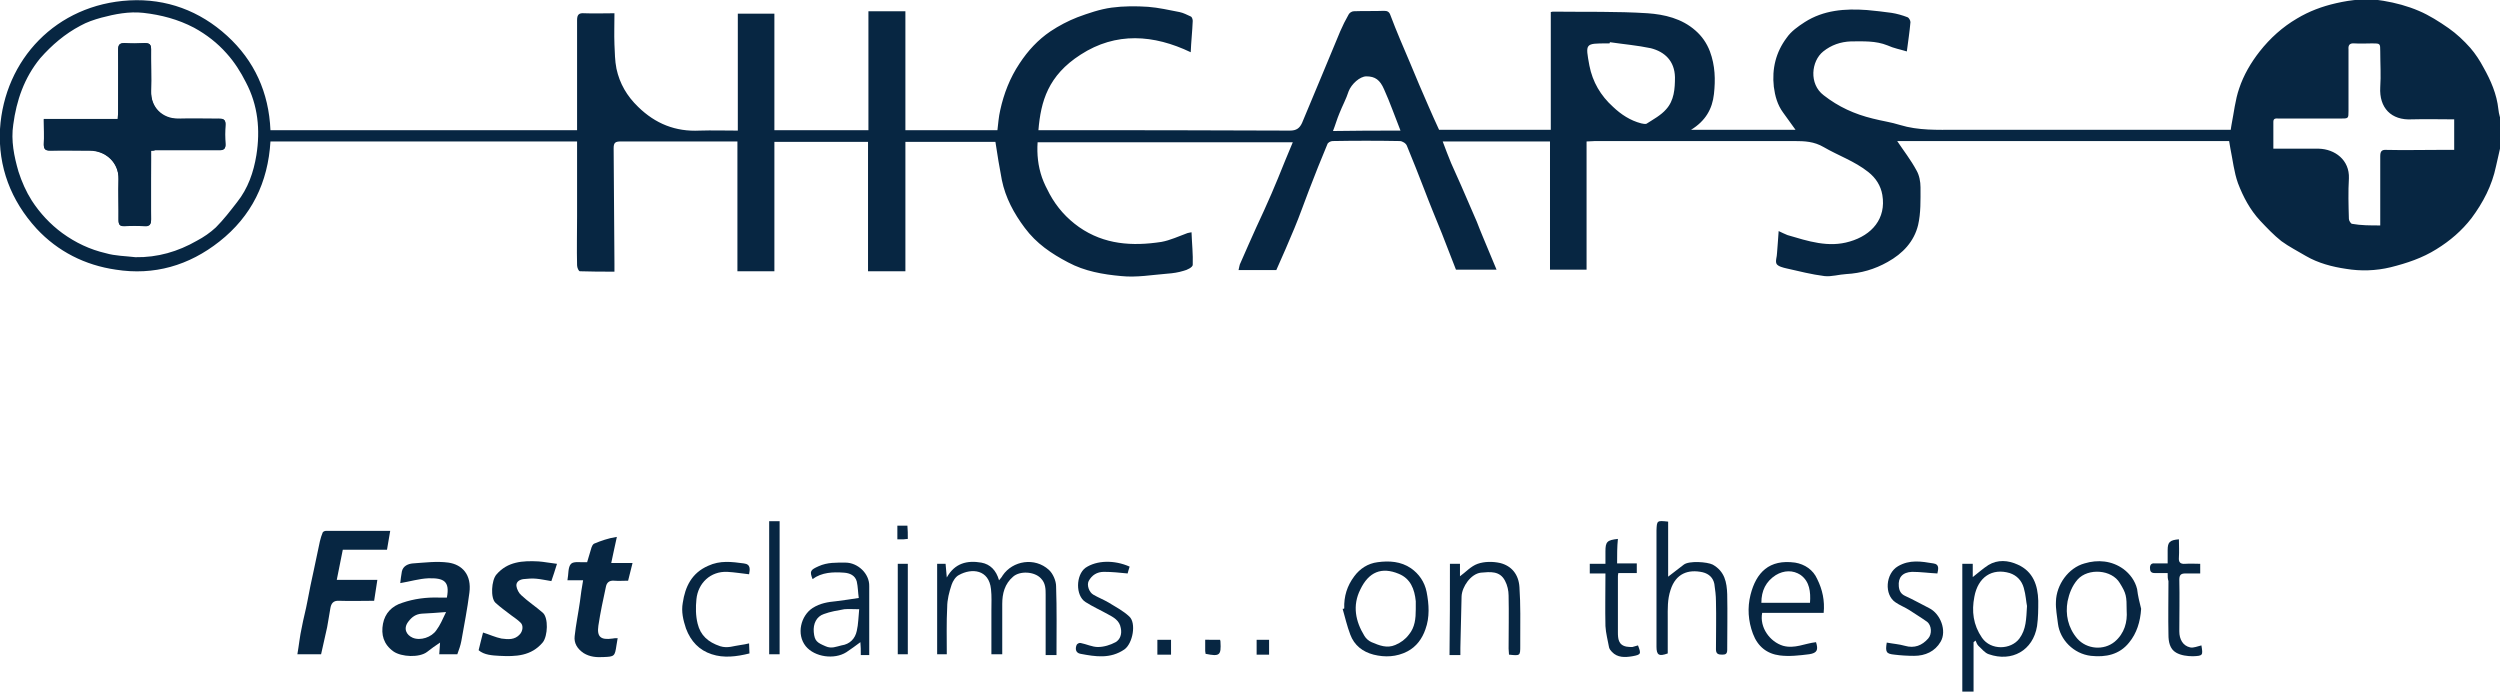 <?xml version="1.0" encoding="utf-8"?>
<!-- Generator: Adobe Illustrator 21.0.2, SVG Export Plug-In . SVG Version: 6.00 Build 0)  -->
<svg version="1.1" id="Layer_1" xmlns="http://www.w3.org/2000/svg" xmlns:xlink="http://www.w3.org/1999/xlink" x="0px" y="0px"
	 viewBox="0 0 622.1 172.1" style="enable-background:new 0 0 622.1 172.1;" xml:space="preserve">
<style type="text/css">
	.st0{fill:#072642;}
</style>
<g id="uIbG1C.tif">
	<g>
		<path class="st0" d="M622.1,37c-0.3,1.5-0.7,2.9-1,4.4c-1,4.8-3.2,9-6.1,12.9c-2.4,3.1-5.3,5.6-8.7,7.7c-3.5,2.2-7.4,3.5-11.4,4.5
			c-3.7,0.9-7.5,1-11.1,0.4c-3.4-0.5-6.9-1.4-10-3.2c-2-1.2-4.2-2.3-6.1-3.7c-1.9-1.5-3.6-3.3-5.3-5.1c-2.5-2.7-4.2-5.9-5.5-9.3
			c-1-2.8-1.3-5.8-1.9-8.7c-0.1-0.6-0.2-1.2-0.3-1.8c-27.7,0-55.3,0-82.6,0c1.6,2.4,3.4,4.7,4.8,7.3c0.7,1.2,1,2.8,1,4.2
			c0,3.1,0.1,6.4-0.6,9.4c-1,4.1-3.8,7.1-7.6,9.2c-3.2,1.8-6.6,2.8-10.3,3c-1.8,0.1-3.7,0.7-5.4,0.5c-3.2-0.4-6.3-1.2-9.4-1.9
			c-0.9-0.2-2.1-0.5-2.5-1.1c-0.4-0.7,0.1-1.8,0.1-2.8c0.1-1.7,0.3-3.4,0.4-5.4c0.8,0.4,1.5,0.7,2.2,1c5.1,1.5,10.2,3.2,15.5,1.6
			c5.5-1.6,9.1-5.7,8.1-11.6c-0.4-2.3-1.6-4.2-3.5-5.7c-3.4-2.7-7.5-4.1-11.1-6.2c-2.4-1.4-4.7-1.5-7.3-1.5c-16.5,0-33.1,0-49.6,0
			c-0.6,0-1.3,0.1-2.1,0.1c0,10.7,0,21.2,0,31.9c-3.1,0-6,0-9.1,0c0-10.6,0-21.2,0-31.9c-8.9,0-17.7,0-26.7,0
			c0.7,1.9,1.4,3.7,2.1,5.4c0.8,1.9,1.7,3.7,2.5,5.6c1.3,3,2.6,6,3.9,9c0.5,1.2,0.9,2.4,1.4,3.5c1.1,2.7,2.3,5.5,3.5,8.4
			c-3.4,0-6.7,0-10.1,0c-1.2-3-2.3-6-3.5-9c-1.5-3.7-3-7.3-4.4-11c-1.4-3.6-2.8-7.2-4.3-10.8c-0.2-0.6-1.1-1.2-1.8-1.2
			c-5.6-0.1-11.1-0.1-16.7,0c-0.5,0-1.2,0.4-1.3,0.8c-1.6,3.8-3.1,7.6-4.6,11.5c-1.2,3.1-2.3,6.3-3.6,9.4c-1.4,3.4-2.9,6.8-4.5,10.4
			c-2.9,0-6,0-9.4,0c0.2-0.7,0.2-1.3,0.5-1.8c1.3-3,2.6-5.9,3.9-8.8c1.3-2.8,2.6-5.6,3.8-8.4c0.6-1.3,1-2.5,1.6-3.8
			c1.2-3,2.4-5.9,3.7-9c-21.2,0-42.3,0-63.5,0c-0.2,3,0.1,5.9,1.1,8.8c0.5,1.4,1.2,2.8,1.9,4.1c1.8,3.3,4.2,6,7.3,8.2
			c6.3,4.4,13.3,4.8,20.5,3.7c2.2-0.4,4.3-1.4,6.5-2.2c0.3-0.1,0.6-0.1,1-0.2c0.1,2.8,0.4,5.5,0.3,8.1c0,0.6-1.4,1.3-2.3,1.5
			c-1.3,0.4-2.6,0.6-4,0.7c-3.8,0.3-7.7,1-11.5,0.6c-4.5-0.4-9.1-1.2-13.2-3.4c-4.2-2.2-7.9-4.7-10.8-8.6c-2.7-3.6-4.8-7.5-5.7-11.9
			c-0.6-3.1-1.1-6.2-1.6-9.5c-7.3,0-14.8,0-22.4,0c0,10.7,0,21.4,0,32.2c-3.1,0-6.1,0-9.3,0c0-10.7,0-21.4,0-32.2
			c-7.8,0-15.5,0-23.3,0c0,10.7,0,21.4,0,32.2c-3.1,0-6,0-9.2,0c0-10.7,0-21.4,0-32.3c-0.7,0-1.3,0-1.8,0c-9.1,0-18.2,0-27.2,0
			c-1.4,0-1.8,0.3-1.8,1.7c0.1,9.6,0.1,19.1,0.2,28.7c0,0.6,0,1.2,0,2c-3,0-5.8,0-8.6-0.1c-0.3,0-0.7-0.9-0.7-1.5
			c-0.1-4.1,0-8.2,0-12.3c0-5.6,0-11.1,0-16.7c0-0.5,0-1.1,0-1.8c-25.5,0-50.8,0-76.3,0c-0.6,10.2-4.7,18.6-12.7,24.9
			c-7.6,6-16.3,8.5-25.8,7C21.2,66,14.4,62.6,9.1,56.9c-6.4-7-9.6-15.4-9.1-24.8c1.1-17.3,14-31,32.2-32c9.2-0.5,17.5,2.6,24.3,8.8
			S66.9,23,67.3,32.4c25.4,0,50.7,0,76.3,0c0-0.6,0-1.2,0-1.8c0-8.5,0-17,0-25.6c0-1.4,0.5-1.8,1.8-1.7c2.4,0.1,4.9,0,7.5,0
			c0,2.7-0.1,5.2,0,7.8c0.1,2,0.1,4,0.5,6c0.8,3.7,2.6,6.8,5.4,9.5c4.3,4.2,9.3,6.2,15.3,5.9c3.1-0.1,6.2,0,9.5,0
			c0-9.8,0-19.4,0-29.1c3.1,0,6,0,9.1,0c0,9.6,0,19.3,0,29c7.9,0,15.6,0,23.4,0c0-9.9,0-19.7,0-29.6c3.1,0,6.1,0,9.2,0
			c0,9.8,0,19.6,0,29.6c7.7,0,15.2,0,22.9,0c0.2-1.6,0.3-3.3,0.7-5c0.9-4.1,2.4-8,4.8-11.6c2.1-3.2,4.6-5.9,7.7-8
			c2.1-1.4,4.4-2.6,6.7-3.5c2.7-1,5.6-2,8.5-2.4c3-0.4,6.1-0.4,9.1-0.2c2.6,0.2,5.2,0.8,7.8,1.3c1,0.2,1.9,0.7,2.8,1.1
			c0.3,0.1,0.5,0.7,0.5,1.1c-0.1,2.6-0.4,5.2-0.5,7.8c-9.2-4.4-18.6-5.1-27.4,0.6c-8.1,5.2-9.9,11.6-10.5,18.8c0.6,0,1.2,0,1.8,0
			c20.3,0,40.5,0,60.8,0.1c1.6,0,2.4-0.6,3-1.9c1.6-3.8,3.2-7.7,4.8-11.5c1.6-3.8,3.1-7.5,4.7-11.3c0.6-1.4,1.3-2.8,2.1-4.2
			c0.2-0.4,0.8-0.8,1.3-0.8c2.5-0.1,5,0,7.5-0.1c0.8,0,1.3,0.2,1.6,1.1c1.5,4,3.2,7.9,4.9,11.9c1.5,3.6,3,7.2,4.6,10.8
			c0.8,1.9,1.7,3.8,2.6,5.8c9.2,0,18.4,0,27.8,0c0-9.8,0-19.5,0-29.3c0.4-0.1,0.5-0.1,0.7-0.1c7.8,0.1,15.7-0.1,23.4,0.4
			c4.2,0.3,8.5,1.3,11.9,4.3c1.6,1.4,2.8,3.1,3.6,5.2c1.3,3.5,1.4,7,1,10.6c-0.4,3.7-2.1,6.7-5.7,8.9c8.9,0,17.5,0,26,0
			c-1-1.4-2.1-2.9-3.1-4.3c-1.4-1.9-2-4.1-2.3-6.4c-0.5-4.5,0.5-8.6,3.2-12.2c1.1-1.6,2.8-2.8,4.5-3.9c4.7-3,10-3.4,15.5-3
			c2,0.2,4.1,0.4,6.1,0.7c1.3,0.2,2.7,0.6,4,1.1c0.3,0.1,0.7,0.8,0.7,1.2c-0.2,2.4-0.6,4.9-0.9,7.3c-1.6-0.5-3.3-0.8-4.8-1.5
			c-3-1.2-6-1-9.1-1c-2.6,0.1-4.9,0.9-6.9,2.5c-3,2.4-3.6,8.1,0.1,10.9c3.7,2.9,7.7,4.7,12.2,5.8c2.3,0.6,4.6,0.9,6.8,1.6
			c4.6,1.4,9.3,1.2,13.9,1.2c22.2,0,44.4,0,66.6,0c0.6,0,1.1,0,1.8,0c0.1-0.5,0.1-0.9,0.2-1.3c0.6-3,0.9-6.1,1.9-9
			c1.1-3.3,2.9-6.4,5.1-9.2c2.6-3.3,5.7-6.1,9.3-8.2c3-1.8,6.2-3,9.7-3.8c3.9-0.9,7.9-1.3,11.8-0.6c3,0.5,6,1.3,8.8,2.5
			c2.6,1.1,5.1,2.7,7.4,4.3c2,1.4,3.8,3.1,5.4,4.9c1.3,1.5,2.4,3.2,3.3,4.9c1.8,3.2,3.3,6.6,3.7,10.4c0.1,1.1,0.5,2.3,0.8,3.4
			C622.1,32.8,622.1,34.9,622.1,37z M33.7,64c5.5,0.1,10.6-1.4,15.3-4.1c1.7-0.9,3.3-2,4.7-3.3c1.9-1.9,3.6-4.1,5.3-6.3
			c2.7-3.4,4.1-7.4,4.8-11.7c1-6.3,0.4-12.4-2.6-18.1c-1.3-2.6-2.9-5.1-4.8-7.2c-2.3-2.6-5-4.7-8.1-6.4c-4-2.1-8.2-3.2-12.6-3.7
			c-3.6-0.4-7.1,0.3-10.5,1.2c-1.8,0.5-3.6,1.1-5.2,2c-3.8,2-7.1,4.8-10,8.1C6,19.4,4.1,25,3.3,31c-0.6,4,0.2,7.9,1.3,11.7
			c0.8,2.5,1.9,5,3.3,7.2c2,3.1,4.6,5.9,7.6,8.1c3.3,2.4,6.9,4.1,10.8,5C28.7,63.7,31.2,63.7,33.7,64z M592.3,56.1c0-1,0-1.6,0-2.3
			c0-5,0-9.9,0-14.9c0-1.2,0.3-1.7,1.6-1.6c4.2,0.1,8.4,0,12.6,0c1.4,0,2.8,0,4.2,0c0-2.6,0-5.1,0-7.6c-3.6,0-7-0.1-10.5,0
			c-5.2,0.3-8.2-2.9-7.9-8c0.2-2.9,0-5.9,0-8.9c0-2,0-2-2-2c-1.5,0-2.9,0.1-4.4,0c-1.2-0.1-1.6,0.4-1.5,1.5c0,5.1,0,10.2,0,15.3
			c0,1.9,0,1.9-2,1.9c-5.1,0-10.2,0-15.3,0c-0.6,0-1.4-0.2-1.4,0.8c0,2.2,0,4.4,0,6.7c3.9,0,7.6,0,11.3,0c4,0.1,7.7,2.8,7.5,7.4
			c-0.2,3.3-0.1,6.7,0,10.1c0,0.4,0.5,1.2,0.8,1.2C587.5,56.1,589.8,56.1,592.3,56.1z M400.6,10.5c0,0.1,0,0.2-0.1,0.3
			c-0.2,0-0.4,0-0.6,0c-5.5,0-5.4,0-4.4,5.5c0.8,4.1,2.8,7.5,5.9,10.3c2,1.9,4.3,3.4,7,4.1c0.4,0.1,1,0.2,1.3,0.1
			c1.7-1.1,3.6-2.1,4.9-3.6c2-2.2,2.2-5.1,2.2-8c-0.1-4-2.5-6.3-6-7.2C407.5,11.3,404,11,400.6,10.5z M348.5,32.5
			c-1.4-3.5-2.6-7-4.1-10.3c-1-2.3-2.2-3.2-4.4-3.2c-1.6,0-3.7,1.9-4.4,3.7c-0.6,1.9-1.6,3.7-2.3,5.5c-0.6,1.4-1,2.9-1.6,4.4
			C337.4,32.5,342.9,32.5,348.5,32.5z"/>
		<path class="st0" d="M488.3,172.1c0-10.6,0-21.1,0-31.8c0.9,0,1.7,0,2.6,0c0,1.1,0,2.3,0,3.3c1.3-1,2.5-2.1,3.9-3
			c2.3-1.4,4.9-1.2,7.3-0.1c3.8,1.7,5,5.1,5.1,9c0,2.1,0,4.2-0.3,6.3c-1,6.1-6.3,9-12,7c-1-0.3-1.8-1.4-2.6-2.1
			c-0.3-0.3-0.5-0.8-0.7-1.3c-0.2,0.1-0.3,0.3-0.5,0.4c0,4.1,0,8.2,0,12.3C490.1,172.1,489.2,172.1,488.3,172.1z M504.4,150.8
			c-0.2-0.9-0.3-2.8-0.8-4.5c-0.5-1.8-1.7-3.1-3.5-3.7c-4.4-1.3-7.9,1-8.8,5.9c-0.7,3.6-0.3,7,1.9,10.2c2.2,3.2,7.2,3,9.3,0.2
			C504.2,156.6,504.2,154.1,504.4,150.8z"/>
		<path class="st0" d="M111.2,148.7c0.8-4.1-0.8-4.9-4.6-4.8c-2.3,0.1-4.6,0.8-7,1.2c0.1-0.8,0.2-1.9,0.4-2.9c0.3-1.4,1.6-1.9,2.7-2
			c3-0.2,6-0.6,8.9-0.2c3.4,0.5,5.8,3,5.2,7.5c-0.5,4-1.3,8-2,12c-0.2,1.1-0.6,2.2-1,3.3c-1.5,0-3,0-4.5,0c0.1-0.9,0.1-1.8,0.2-2.9
			c-1.2,0.8-2.2,1.5-3.2,2.3c-1.9,1.5-6.4,1.3-8.4-0.1c-2.5-1.8-3.1-4.2-2.6-6.9c0.5-2.6,2.2-4.4,4.8-5.2c2.9-1,6-1.4,9.1-1.3
			C109.9,148.7,110.5,148.7,111.2,148.7z M111,152.3c-2.3,0.2-4.2,0.3-6,0.4c-1.5,0.1-2.5,0.8-3.4,2c-1.3,1.7-0.5,3.3,1.1,4
			c1.9,0.8,4.7-0.1,5.9-1.9C109.5,155.6,110.1,154.2,111,152.3z"/>
		<path class="st0" d="M85.3,136.8c-0.5,2.6-1,4.9-1.5,7.5c3.3,0,6.6,0,10.1,0c-0.3,1.8-0.5,3.4-0.8,5.2c-2.9,0-5.8,0.1-8.7,0
			c-1.5-0.1-2,0.7-2.2,1.9c-0.3,1.6-0.5,3.2-0.8,4.7c-0.5,2.2-1,4.4-1.5,6.7c-1.8,0-3.8,0-5.9,0c0.4-2.3,0.6-4.5,1.1-6.7
			c0.4-2.2,1-4.3,1.4-6.5c0.5-2.6,1-5.2,1.6-7.8c0.5-2.4,1-4.7,1.5-7.1c0.2-0.8,0.4-1.5,0.7-2.2c0.1-0.2,0.5-0.4,0.8-0.4
			c5.3,0,10.5,0,16,0c-0.3,1.6-0.5,3.1-0.8,4.7C92.5,136.8,88.9,136.8,85.3,136.8z"/>
		<path class="st0" d="M249.4,162.8c-1,0-1.8,0-2.7,0c0-3.7,0-7.3,0-10.9c0-1.8,0.1-3.5-0.1-5.3c-0.5-4.9-4.8-5.3-8-3.5
			c-0.8,0.4-1.5,1.5-1.8,2.4c-0.6,1.8-1.1,3.7-1.1,5.6c-0.2,3.8-0.1,7.7-0.1,11.7c-0.8,0-1.5,0-2.4,0c0-7.5,0-14.9,0-22.5
			c0.6,0,1.3,0,2.1,0c0.1,1.1,0.2,2.2,0.3,3.4c2-3.6,5.1-4.3,8.6-3.7c2.2,0.4,3.7,1.9,4.4,4.4c0.4-0.5,0.7-0.8,0.9-1.2
			c2.5-3.7,8-4.6,11.5-1.4c1,0.9,1.8,2.7,1.8,4.1c0.2,5.7,0.1,11.3,0.1,17.1c-0.9,0-1.6,0-2.7,0c0-0.5,0-1.1,0-1.6
			c0-4.5,0-8.9,0-13.4c0-1.4,0-2.9-1.2-4.1c-1.6-1.7-5.2-1.9-6.9-0.4c-2.1,1.8-2.7,4.2-2.7,6.8c0,3.7,0,7.3,0,11
			C249.4,161.6,249.4,162.2,249.4,162.8z"/>
		<path class="st0" d="M138.6,140.3c-0.5,1.6-0.9,2.9-1.4,4.3c-1.3-0.2-2.6-0.5-3.8-0.6c-1-0.1-2.1,0-3.1,0.1
			c-0.9,0.1-1.9,0.6-1.8,1.7c0.1,0.8,0.6,1.8,1.2,2.3c1.7,1.6,3.7,2.9,5.4,4.4c1.4,1.3,1.2,5.7,0,7.3c-2.9,3.5-6.8,3.6-10.8,3.4
			c-1.8-0.1-3.8-0.2-5.2-1.4c0.4-1.5,0.7-3,1.1-4.4c1.6,0.5,3.1,1.2,4.6,1.5c1.6,0.2,3.3,0.4,4.6-1.1c0.7-0.8,0.9-2.2,0.1-2.9
			c-0.7-0.7-1.5-1.2-2.3-1.8c-1.3-1-2.7-2-3.9-3.1c-1.3-1.2-1-5.6,0.2-7c2.8-3.3,6.6-3.5,10.5-3.3
			C135.4,139.8,136.8,140.1,138.6,140.3z"/>
		<path class="st0" d="M145.1,144.4c-1.4,0-2.6,0-3.9,0c0.3-1.5,0.1-3.3,0.9-4.1c0.7-0.7,2.5-0.3,4-0.4c0.4-1.2,0.7-2.5,1.1-3.7
			c0.1-0.3,0.3-0.7,0.6-0.9c0.9-0.4,1.8-0.7,2.7-1s1.8-0.5,3-0.7c-0.5,2.2-0.9,4.2-1.4,6.5c1.7,0,3.4,0,5.3,0
			c-0.4,1.6-0.7,2.9-1.1,4.4c-1.2,0-2.4,0.1-3.5,0c-1.2-0.1-1.8,0.5-2,1.4c-0.7,3.2-1.4,6.5-1.9,9.8c-0.4,2.8,0.6,3.6,3.5,3.2
			c0.4-0.1,0.8-0.1,1.3-0.1c-0.1,0.7-0.2,1.3-0.3,1.8c-0.4,2.7-0.5,2.8-3.2,2.9c-1.7,0.1-3.4,0-5-1c-1.6-1.1-2.4-2.5-2.2-4.2
			c0.3-2.8,0.9-5.7,1.3-8.5C144.5,147.9,144.8,146.2,145.1,144.4z"/>
		<path class="st0" d="M415.1,129.8c0,4.7,0,9.2,0,13.7c1.3-1,2.6-2,3.9-3s5.8-0.7,7.2,0c3,1.7,3.5,4.4,3.6,7.4
			c0.1,4.6,0,9.2,0,13.8c0,1-0.4,1.2-1.2,1.2c-0.9,0-1.6-0.1-1.6-1.3c0-4,0.1-8,0-12c0-1.4-0.2-2.9-0.4-4.3
			c-0.3-1.5-1.3-2.5-2.9-2.9c-3.6-0.8-6.7,0.3-8,4.4c-0.8,2.4-0.7,4.7-0.7,7.1c0,2.9,0,5.8,0,8.7c-2.2,0.8-2.8,0.4-2.8-1.7
			c0-9.6,0-19.2,0-28.9C412.3,129.5,412.3,129.5,415.1,129.8z"/>
		<path class="st0" d="M453.8,152.5c-5.2,0-10.3,0-15.3,0c-0.7,3.6,1.9,7.2,5.2,8.2c2.9,0.8,5.4-0.6,8.2-0.9c0.6,1.9,0.3,2.7-1.7,3
			c-2.4,0.3-4.9,0.6-7.3,0.3c-3.2-0.4-5.5-2.2-6.7-5.4s-1.4-6.5-0.6-9.7c1.4-5.5,4.6-8.9,11.1-8c2.4,0.4,4.5,1.8,5.5,4.1
			C453.5,146.7,454.1,149.5,453.8,152.5z M438.3,150c4.1,0,8.1,0,12.1,0c0.2-2.7-0.1-5.3-2.3-6.9c-1.9-1.3-4.2-1.2-6.2,0
			C439.4,144.7,438.3,147,438.3,150z"/>
		<path class="st0" d="M532.8,151.5c-0.2,3.2-1.1,6.1-3,8.4c-2.4,3-5.8,3.7-9.5,3.3c-4.3-0.5-7.7-4-8.2-8c-0.2-1.8-0.6-3.7-0.5-5.5
			c0.1-4.2,3.1-8.4,7.1-9.5c3.3-1,6.8-0.7,9.7,1.4c1.6,1.2,2.9,2.9,3.4,5C532,148.3,532.4,149.9,532.8,151.5z M529.2,152
			c0-3.7-0.1-4.3-1.7-6.9c-2-3.4-7.9-3.8-10.5-0.9c-1.4,1.6-2.1,3.5-2.5,5.4c-0.6,3.3,0.1,6.6,2.4,9.3c2.4,2.7,6.6,3,9.3,0.8
			C528.7,157.6,529.4,154.7,529.2,152z"/>
		<path class="st0" d="M334.5,151.4c-0.1-3,0.7-5.6,2.5-8c1.4-1.9,3.4-3.2,5.8-3.5c2.9-0.4,5.8-0.2,8.3,1.5c2,1.4,3.4,3.4,3.9,5.9
			c0.6,3.1,0.8,6.3-0.3,9.3c-0.8,2.3-2.2,4.3-4.5,5.5c-2.7,1.4-5.6,1.5-8.4,0.8c-2.7-0.7-4.8-2.3-5.8-5c-0.8-2.1-1.3-4.3-1.9-6.4
			C334.2,151.5,334.4,151.5,334.5,151.4z M352.3,151.6c0-0.7,0-1.3,0-2c-0.3-3-1.3-5.6-4.2-6.8c-4.3-1.8-7.5-0.5-9.6,3.9
			c-2,4-1.2,7.9,1,11.5c0.4,0.7,1.1,1.3,1.8,1.6c1.9,0.8,3.8,1.6,5.9,0.7c1.4-0.6,2.5-1.4,3.4-2.6
			C352.1,156.1,352.3,153.9,352.3,151.6z"/>
		<path class="st0" d="M214.1,159.8c-1.2,0.9-2.3,1.7-3.5,2.5c-3,1.9-7.9,1.2-10.1-1.5c-2.4-3-1.2-7.6,1.7-9.5
			c1.9-1.2,3.8-1.5,5.9-1.7c1.8-0.2,3.5-0.5,5.6-0.8c-0.2-1.3-0.2-2.8-0.5-4.1c-0.4-1.5-1.7-2.1-3.2-2.2c-2.7-0.2-5.5-0.1-7.8,1.6
			c-0.8-2-0.5-2.3,1.5-3.2c2.2-1,4.4-0.9,6.7-0.9c3,0,6,2.7,5.9,5.9c0,3.5,0,6.9,0,10.4c0,2.2,0,4.4,0,6.7c-0.6,0-1.3,0-2.1,0
			C214.2,161.8,214.2,160.8,214.1,159.8z M213.8,151.6c-1.5,0-2.6-0.1-3.7,0c-1.7,0.3-3.5,0.6-5.1,1.2c-1.8,0.6-2.7,2.4-2.5,4.5
			c0.2,2.2,0.8,2.6,2.9,3.5c1.5,0.7,2.7,0.1,4-0.2c2.1-0.3,3.4-1.7,3.8-3.6C213.6,155.3,213.6,153.5,213.8,151.6z"/>
		<path class="st0" d="M360.8,140.3c0.8,0,1.6,0,2.5,0c0,1.1,0,2.3,0,3.1c1.4-1,2.7-2.5,4.4-3.1c1.7-0.6,3.8-0.6,5.6-0.2
			c2.8,0.7,4.6,2.8,4.8,6c0.3,4.4,0.2,8.8,0.2,13.2c0,0.5,0,0.9,0,1.4c0,2.5,0,2.5-2.8,2.2c0-0.5-0.1-1-0.1-1.5
			c0-4.4,0.1-8.8,0-13.2c0-1.2-0.3-2.6-0.9-3.7c-1.3-2.5-3.7-2.2-6-2c-2.5,0.3-4.7,3.5-4.8,5.9c-0.1,4.3-0.2,8.5-0.3,12.8
			c0,0.6,0,1.2,0,1.8c-1,0-1.8,0-2.7,0C360.8,155.3,360.8,147.9,360.8,140.3z"/>
		<path class="st0" d="M402.4,140.2c1.8,0,3.3,0,4.9,0c0,0.8,0,1.5,0,2.4c-1.5,0-3.1,0-4.6,0c-0.1,0.5-0.1,0.7-0.1,1
			c0,4.6,0,9.1,0,13.7c0,1.6,0.1,3.2,2.1,3.6c0.5,0.1,1,0.1,1.5,0.1c0.5-0.1,0.9-0.3,1.4-0.4c0.8,2.1,0.8,2.3-1.4,2.7
			c-1.8,0.3-3.7,0.4-5.1-1.1c-0.3-0.3-0.6-0.7-0.7-1.1c-0.3-1.7-0.8-3.5-0.9-5.3c-0.1-4.3,0-8.6,0-13.1c-1.3,0-2.6,0-3.9,0
			c0-0.9,0-1.5,0-2.4c1.2,0,2.4,0,3.9,0c0-1.1,0-2.1,0-3.1c0-2.4,0.4-2.8,3.1-3.1C402.4,136.1,402.4,138,402.4,140.2z"/>
		<path class="st0" d="M469.5,159.9c1.6,0.3,3.1,0.4,4.5,0.8c2.4,0.7,4.3-0.1,5.8-1.8c1-1.1,0.9-3.3-0.3-4.2c-1.4-1-2.9-1.9-4.4-2.9
			c-1.1-0.7-2.4-1.2-3.4-1.9c-2.9-1.9-2.5-7.2,0.6-9c2.9-1.7,5.8-1.2,8.8-0.7c1.6,0.2,1.2,1.5,1,2.5c-2.1-0.1-4.2-0.4-6.3-0.4
			c-2.4,0.1-3.5,1.4-3.3,3.6c0.1,1.1,0.5,1.9,1.6,2.4c2,0.9,3.9,2,5.9,3c2.9,1.4,4.5,5.7,2.9,8.4c-1.4,2.4-3.8,3.5-6.6,3.5
			c-1.6,0-3.3-0.1-4.9-0.3C469.4,162.7,469.1,162.3,469.5,159.9z"/>
		<path class="st0" d="M281.1,141c-0.2,0.7-0.4,1.2-0.5,1.7c-2-0.2-3.9-0.4-5.9-0.4c-1.7,0-3,0.8-3.8,2.3c-0.5,1,0.1,2.8,1.2,3.4
			c1.2,0.7,2.5,1.2,3.7,1.9c1.8,1.1,3.7,2.1,5.2,3.5c1.8,1.6,0.9,6.7-1.2,8.2c-3.5,2.4-7.2,1.8-10.9,1.1c-1.2-0.2-1.4-1.2-1-2.2
			c0.1-0.3,0.7-0.6,1-0.5c1.5,0.3,2.9,1,4.3,1c1.5,0,3.1-0.5,4.4-1.2c1.2-0.7,1.6-2.1,1.3-3.5c-0.3-1.9-1.8-2.7-3.3-3.5
			c-1.8-1-3.8-1.9-5.5-3c-2.5-1.6-2.4-6.7,0-8.5C272.9,139.4,277.3,139.3,281.1,141z"/>
		<path class="st0" d="M186.4,160.1c0,0.9,0.1,1.7,0.1,2.5c-3.2,0.8-6.4,1.2-9.4,0.2c-3.1-1-5.2-3.2-6.4-6.4
			c-0.7-2.1-1.2-4.2-0.8-6.4c0.6-4,2.2-7.4,6.3-9.2c3-1.4,5.9-1,8.9-0.6c1.8,0.2,1.5,1.6,1.3,2.7c-1.8-0.2-3.6-0.5-5.4-0.6
			c-4.2-0.2-7.3,2.8-7.7,6.8c-0.2,2-0.2,4.1,0.3,6.1c0.7,2.9,2.6,4.6,5.6,5.6c1.9,0.6,3.4-0.1,5.1-0.3
			C185,160.4,185.6,160.3,186.4,160.1z"/>
		<path class="st0" d="M539.4,142.6c-1.2,0-2.2,0-3.2,0s-1.2-0.5-1.2-1.3s0.4-1.2,1.2-1.1c1,0,2,0,3.2,0c0-1.2,0-2.3,0-3.3
			c0-2,0.5-2.5,2.8-2.7c0,1.5,0.1,3,0,4.5c-0.1,1.2,0.3,1.7,1.6,1.6c1.2-0.1,2.4,0,3.7,0c0,0.8,0,1.5,0,2.4c-1.3,0-2.5,0-3.7,0
			c-1,0-1.5,0.3-1.5,1.5c0.1,4.3,0,8.6,0,12.9c0,2,0.9,3.6,2.7,4c0.8,0.2,1.9-0.3,2.8-0.5c0.4,2.5,0.4,2.6-2.1,2.7
			c-1.4,0-3-0.2-4.2-0.9c-1.6-0.9-1.9-2.8-1.9-4.4c-0.1-4.5,0-8.9,0-13.4C539.4,144,539.4,143.5,539.4,142.6z"/>
		<path class="st0" d="M191.4,129.7c0.9,0,1.7,0,2.6,0c0,11,0,22,0,33.1c-0.9,0-1.7,0-2.6,0C191.4,151.8,191.4,140.9,191.4,129.7z"
			/>
		<path class="st0" d="M225.9,162.8c-0.8,0-1.7,0-2.5,0c0-7.5,0-14.9,0-22.5c0.8,0,1.6,0,2.5,0C225.9,147.8,225.9,155.3,225.9,162.8
			z"/>
		<path class="st0" d="M303.6,159.2c0.1,0.3,0.1,0.4,0.1,0.5c0.2,3.4-0.2,3.7-3.7,3c0-0.2-0.1-0.5-0.1-0.7c0-0.9,0-1.8,0-2.8
			C301.2,159.2,302.4,159.2,303.6,159.2z"/>
		<path class="st0" d="M288,159.2c1.2,0,2.2,0,3.4,0c0,1.2,0,2.4,0,3.7c-1.1,0-2.2,0-3.4,0C288,161.7,288,160.5,288,159.2z"/>
		<path class="st0" d="M312.7,159.2c1.1,0,2,0,3.1,0c0,1.2,0,2.4,0,3.7c-1,0-2,0-3.1,0C312.7,161.7,312.7,160.5,312.7,159.2z"/>
		<path class="st0" d="M225.9,134.1c-0.4,0-0.7,0.1-1,0.1c-0.5,0-1,0-1.6,0c0-1.2,0-2.2,0-3.4c0.8,0,1.6,0,2.5,0
			C225.9,131.9,225.9,132.9,225.9,134.1z"/>
		<path class="st0" d="M37.6,37.5c0.5,0,0.8-0.1,1-0.1c5.3,0,10.6,0,15.9,0c1.2,0,1.6-0.3,1.6-1.5c-0.1-1.6-0.1-3.2,0-4.8
			c0.1-1.2-0.4-1.5-1.6-1.5c-3.4,0.1-6.8,0-10.2,0c-3.9,0.1-6.9-2.7-6.7-6.9c0.1-3.5,0-6.9,0-10.4c0-1.2-0.4-1.6-1.6-1.5
			c-1.7,0.1-3.3,0.1-5,0c-1.3-0.1-1.6,0.4-1.6,1.7c0.1,5.2,0,10.3,0,15.5c0,0.5-0.1,1.1-0.1,1.7c-6.2,0-12.2,0-18.4,0
			c0,2.2,0.1,4.3,0,6.3c0,1.1,0.4,1.5,1.5,1.5c3.3-0.1,6.6,0,9.9,0c4,0,7.3,3,7.2,7.1c-0.1,3.4,0,6.8,0,10.2c0,1.1,0.3,1.5,1.4,1.5
			c1.7-0.1,3.4-0.1,5.1,0c1.3,0.1,1.6-0.5,1.6-1.7c-0.1-4.9,0-9.8,0-14.7C37.6,39.1,37.6,38.4,37.6,37.5z"/>
		<path class="st0" d="M37.6,37.5c0,0.9,0,1.6,0,2.3c0,4.9,0,9.8,0,14.7c0,1.2-0.3,1.7-1.6,1.7c-1.7-0.1-3.4-0.1-5.1,0
			c-1.1,0.1-1.4-0.4-1.4-1.5c0.1-3.4-0.1-6.8,0-10.2c0.1-4.1-3.2-7.1-7.2-7.1c-3.3,0-6.6,0-9.9,0c-1.1,0-1.5-0.3-1.5-1.5
			c0.1-2,0-4.1,0-6.3c6.2,0,12.2,0,18.4,0c0-0.7,0.1-1.2,0.1-1.7c0-5.2,0-10.3,0-15.5c0-1.2,0.3-1.7,1.6-1.7c1.6,0.1,3.3,0.1,5,0
			c1.1,0,1.6,0.3,1.6,1.5c-0.1,3.5,0.1,6.9,0,10.4c-0.1,4.1,2.8,6.9,6.7,6.9c3.4-0.1,6.8,0,10.2,0c1.2,0,1.6,0.3,1.6,1.5
			c-0.1,1.6-0.1,3.2,0,4.8c0.1,1.2-0.4,1.5-1.6,1.5c-5.3-0.1-10.6,0-15.9,0C38.4,37.5,38.1,37.5,37.6,37.5z"/>
	</g>
</g>
</svg>
